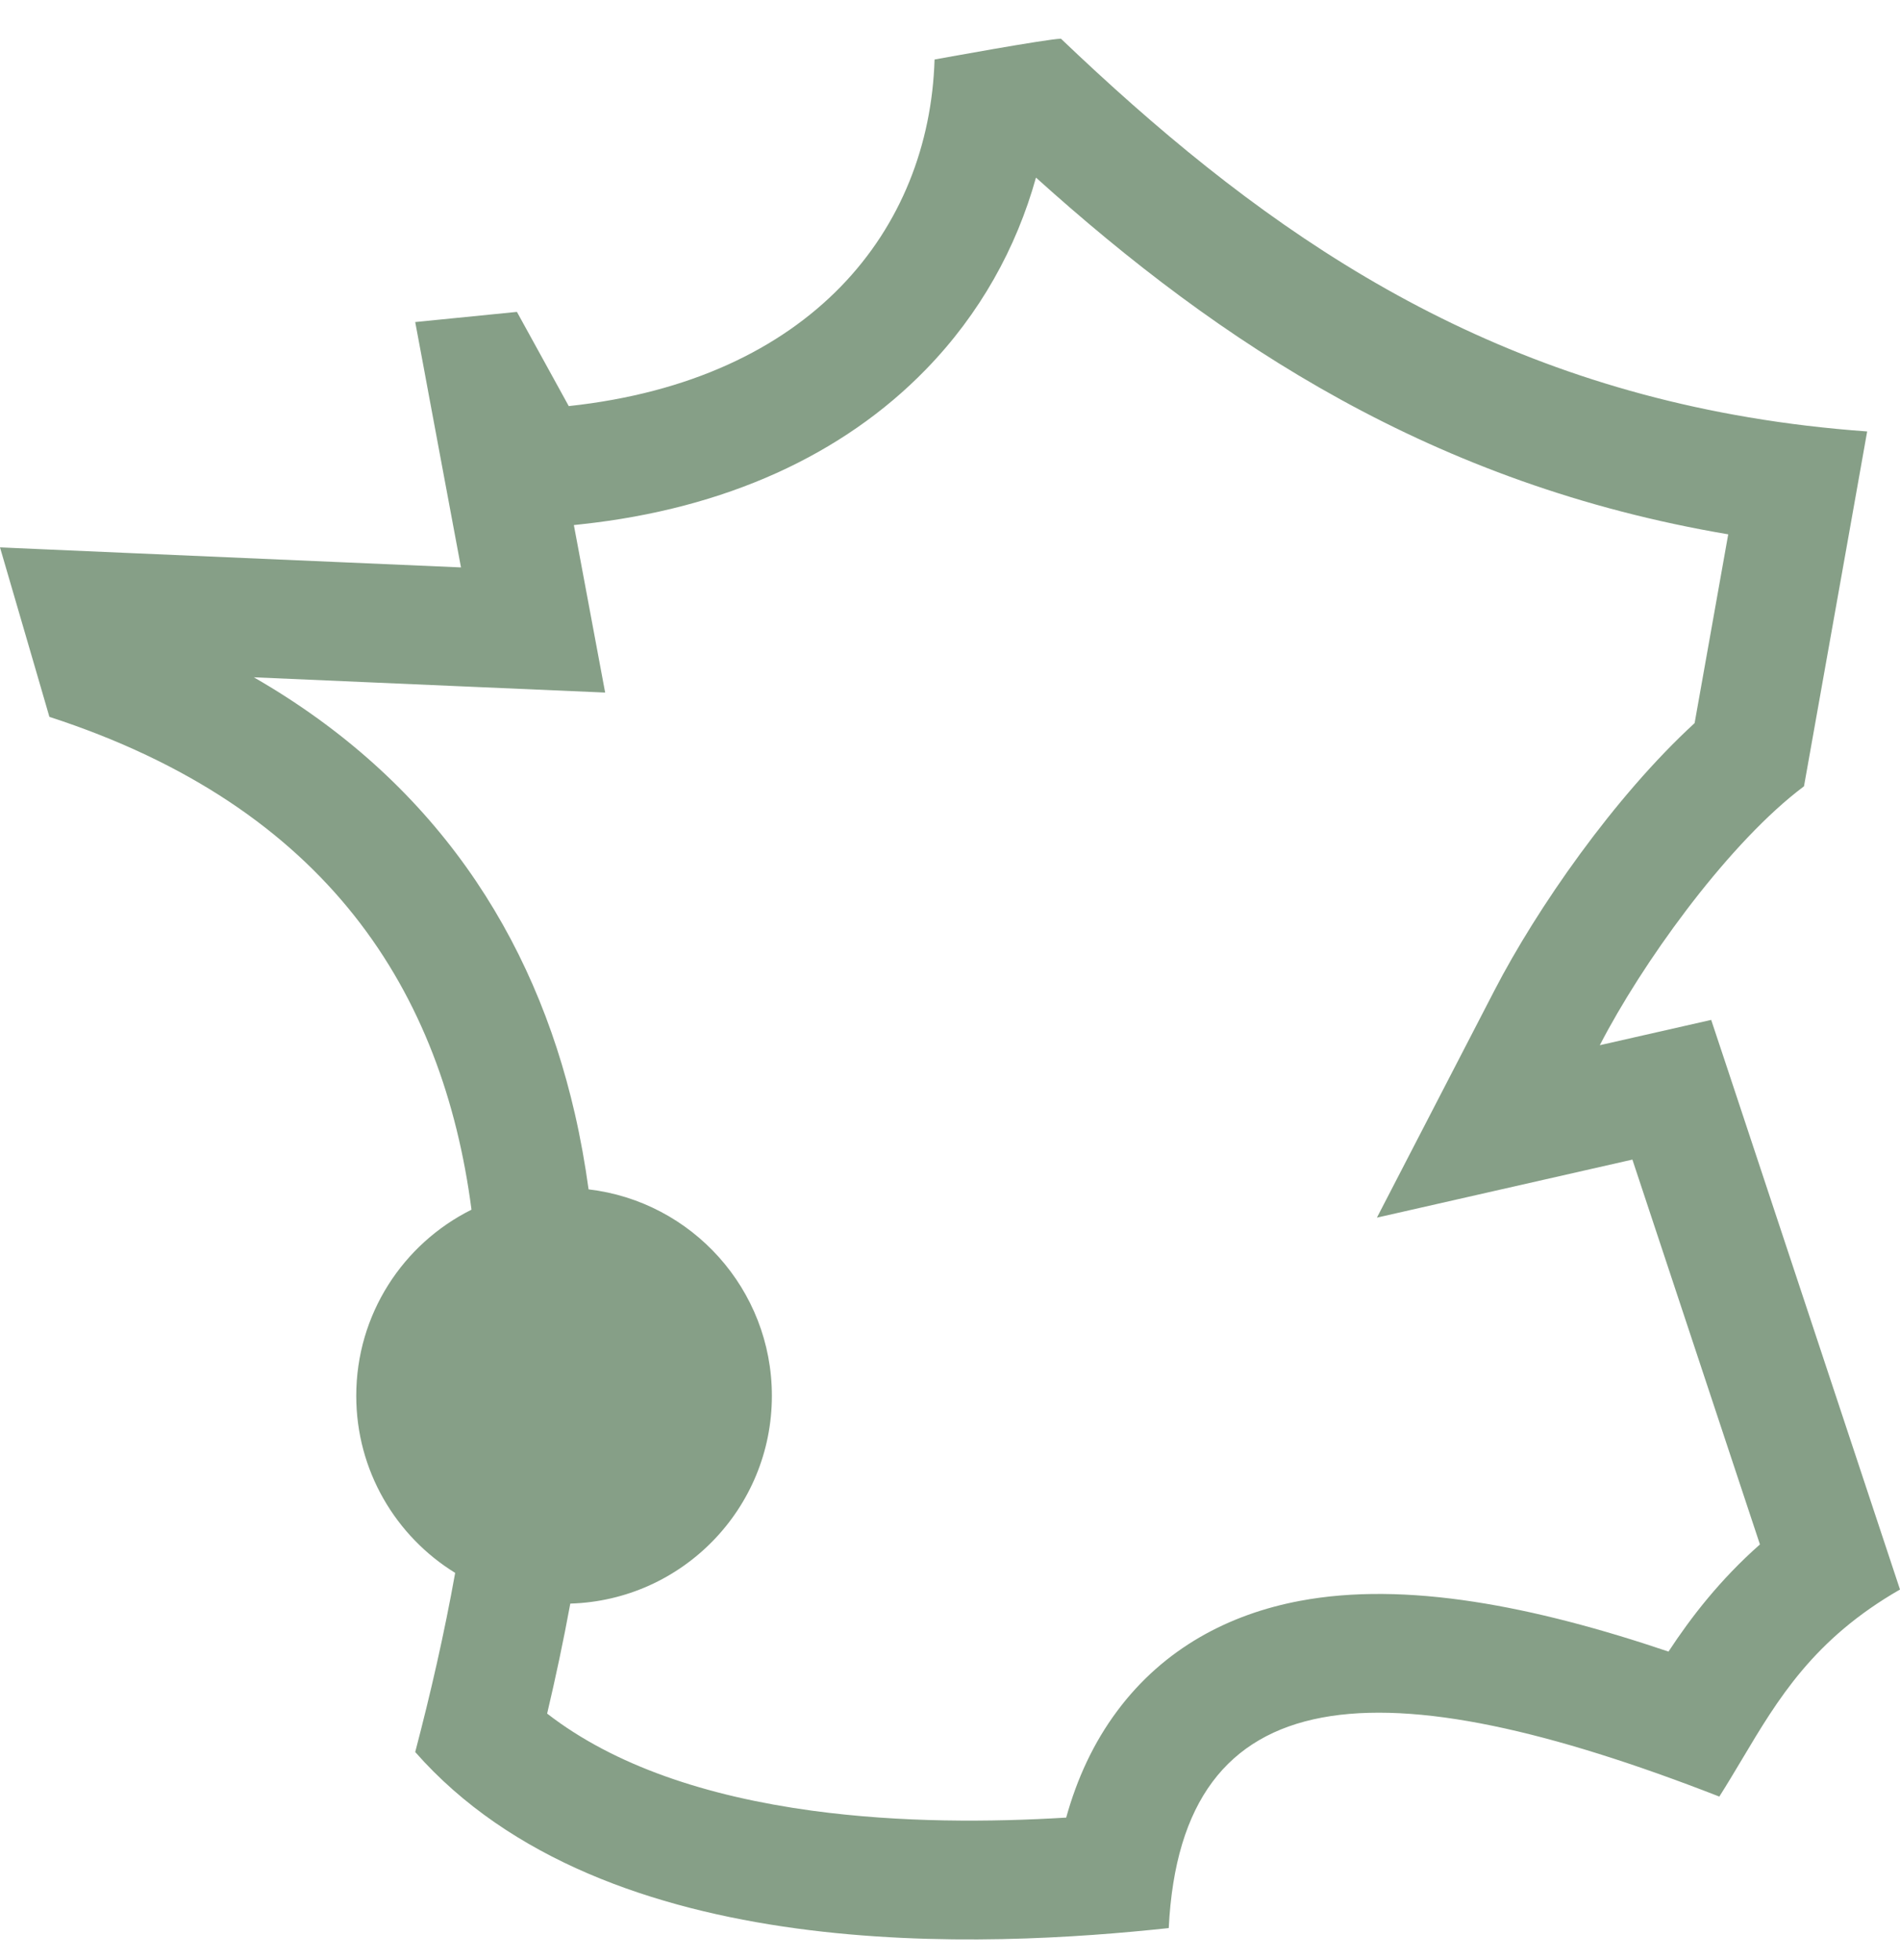 <svg xmlns="http://www.w3.org/2000/svg" width="32" height="33" viewBox="0 0 32 33" fill="none"><path fill-rule="evenodd" clip-rule="evenodd" d="M30.383 13.238C29.77 13.696 29.107 14.411 28.502 15.192C28.468 15.236 28.434 15.28 28.401 15.324C27.822 16.087 27.303 16.902 26.944 17.597L28.82 17.171L29.064 17.904L32 26.761C30.543 27.597 29.942 28.608 29.341 29.617C29.215 29.827 29.09 30.038 28.957 30.247C23.259 28.026 19.896 28.184 19.684 32.461C16.668 32.784 10.2 33.141 6.993 29.497C7.254 28.503 7.485 27.492 7.666 26.481C6.666 25.865 6 24.76 6 23.5C6 22.127 6.79 20.939 7.941 20.366C7.462 16.702 5.522 13.592 0.832 12.069L0.592 11.244L0 9.216L2.11 9.308L5.713 9.464L7.764 9.553L7.387 7.535L7.361 7.395L7.237 6.731L7.124 6.122L6.993 5.422L8.706 5.251L9.145 6.048L9.579 6.837C13.666 6.397 15.652 3.862 15.74 1.002C15.74 1.002 17.651 0.652 17.869 0.652C21.049 3.686 24.507 6.193 29.458 7.027C30.095 7.135 30.758 7.214 31.447 7.264L31.095 9.243L30.383 13.238ZM9.913 20.024C9.854 19.595 9.778 19.17 9.682 18.751C8.993 15.748 7.309 13.147 4.275 11.403L7.677 11.551L10.192 11.66L9.73 9.186L9.665 8.84L9.793 8.826C12.215 8.565 14.194 7.659 15.592 6.222C16.506 5.283 17.118 4.173 17.448 2.99C20.554 5.788 24.142 8.156 29.107 8.996L28.541 12.174C27.184 13.42 25.88 15.3 25.168 16.678L23.19 20.5L27.387 19.547L27.493 19.523L29.641 26.002C28.964 26.6 28.478 27.232 28.101 27.806C25.823 27.037 23.675 26.617 21.894 26.952C20.7 27.176 19.603 27.751 18.819 28.802C18.415 29.342 18.137 29.951 17.957 30.601C16.687 30.678 15.177 30.688 13.68 30.485C11.902 30.243 10.348 29.728 9.215 28.85C9.358 28.243 9.49 27.624 9.605 26.998C11.489 26.943 13 25.398 13 23.5C13 21.707 11.651 20.228 9.913 20.024ZM18.019 2.645C18.018 2.645 18.014 2.645 18.005 2.646C18.015 2.645 18.019 2.645 18.019 2.645Z" fill="#869F87"></path></svg>